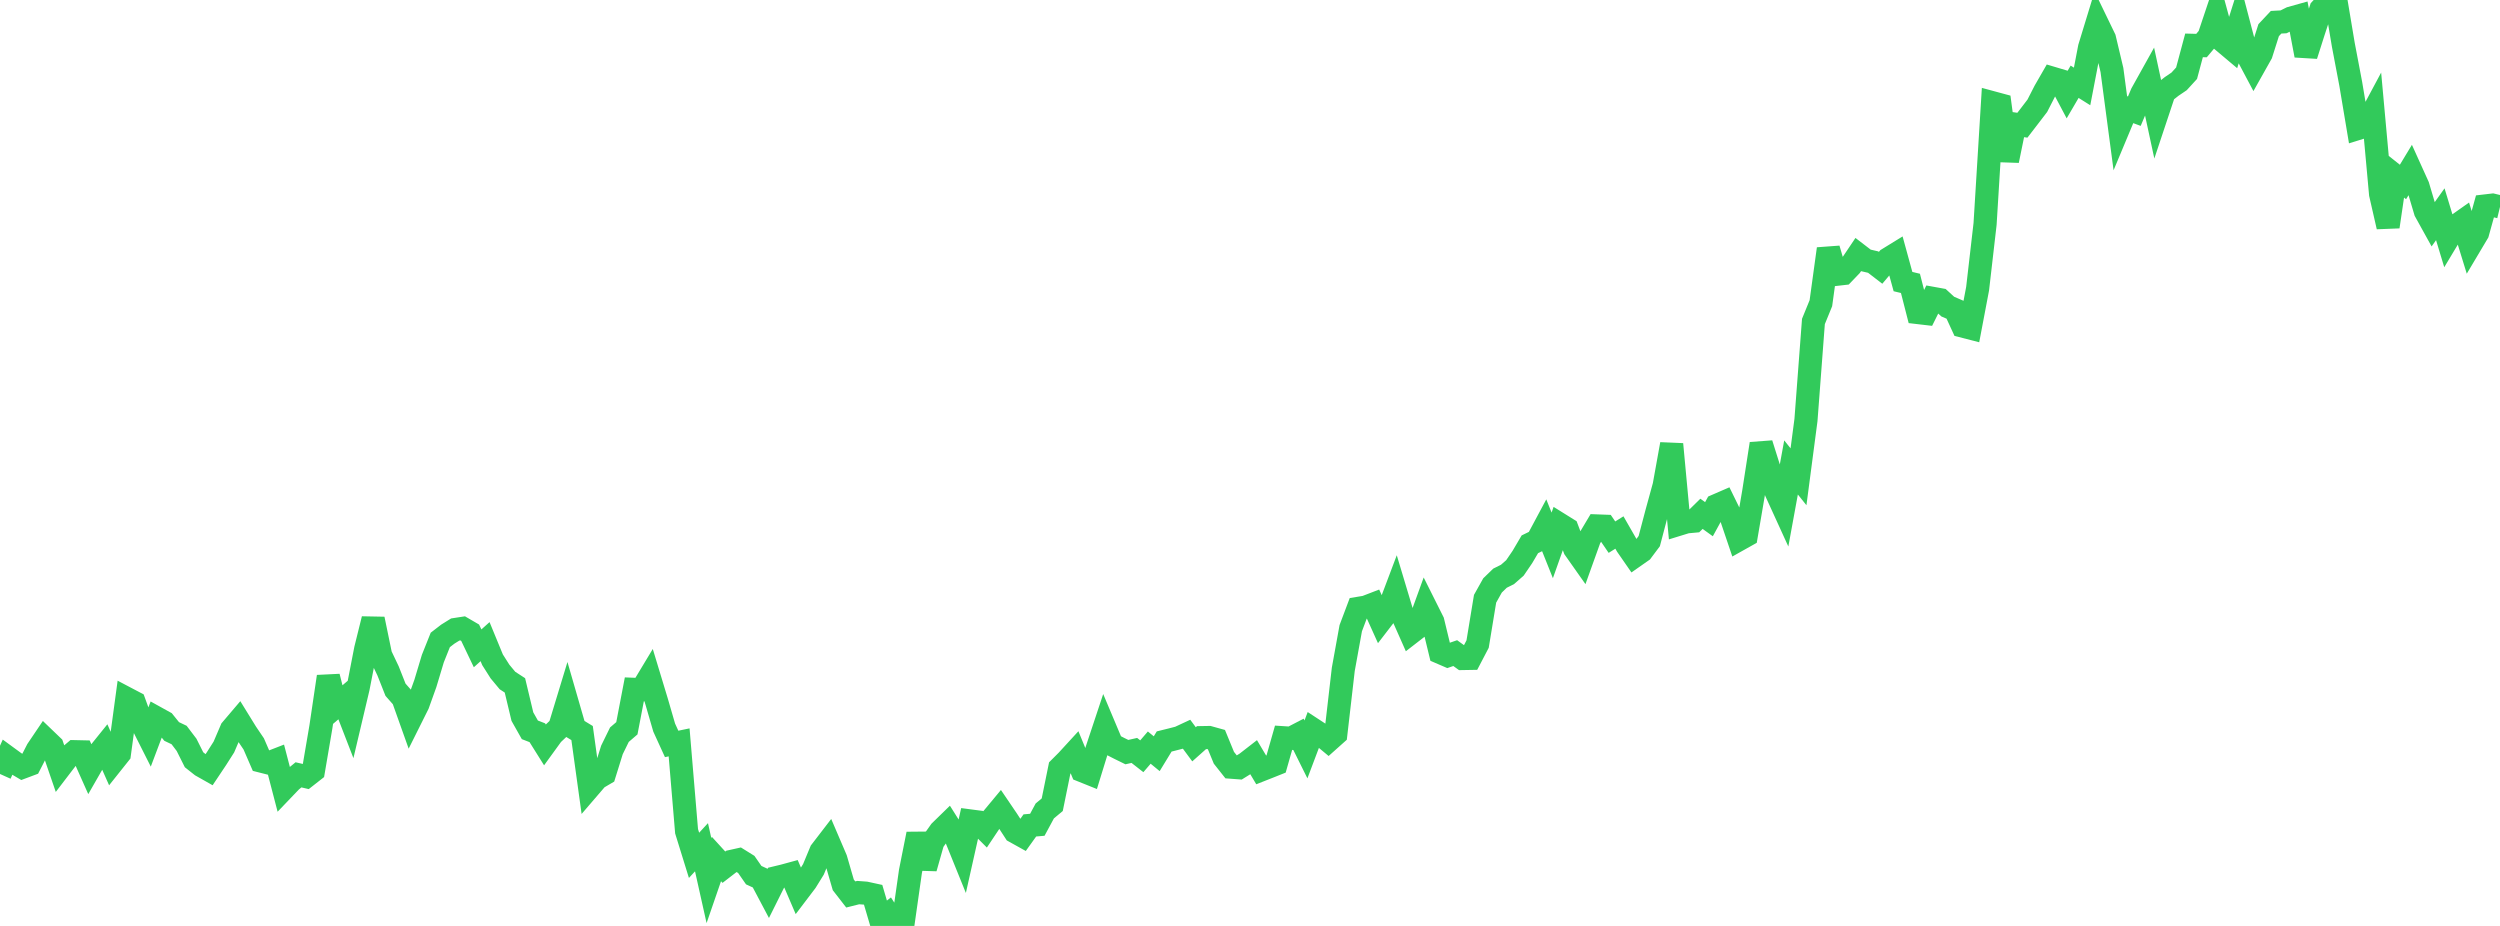 <?xml version="1.0" standalone="no"?>
<!DOCTYPE svg PUBLIC "-//W3C//DTD SVG 1.1//EN" "http://www.w3.org/Graphics/SVG/1.1/DTD/svg11.dtd">

<svg width="135" height="50" viewBox="0 0 135 50" preserveAspectRatio="none" 
  xmlns="http://www.w3.org/2000/svg"
  xmlns:xlink="http://www.w3.org/1999/xlink">


<polyline points="0.0, 41.795 0.403, 40.898 0.806, 41.193 1.209, 41.431 1.612, 41.28 2.015, 40.495 2.418, 39.898 2.821, 40.285 3.224, 41.458 3.627, 40.931 4.03, 40.591 4.433, 40.6 4.836, 41.504 5.239, 40.801 5.642, 40.301 6.045, 41.21 6.448, 40.704 6.851, 37.726 7.254, 37.938 7.657, 39.046 8.06, 39.845 8.463, 38.776 8.866, 38.999 9.269, 39.499 9.672, 39.691 10.075, 40.222 10.478, 41.027 10.881, 41.346 11.284, 41.574 11.687, 40.971 12.09, 40.338 12.493, 39.397 12.896, 38.923 13.299, 39.576 13.701, 40.17 14.104, 41.098 14.507, 41.2 14.91, 41.044 15.313, 42.592 15.716, 42.171 16.119, 41.841 16.522, 41.935 16.925, 41.619 17.328, 39.254 17.731, 36.537 18.134, 38.138 18.537, 37.792 18.94, 38.834 19.343, 37.129 19.746, 35.056 20.149, 33.429 20.552, 35.38 20.955, 36.227 21.358, 37.247 21.761, 37.703 22.164, 38.835 22.567, 38.028 22.97, 36.905 23.373, 35.565 23.776, 34.556 24.179, 34.245 24.582, 33.994 24.985, 33.932 25.388, 34.167 25.791, 35.01 26.194, 34.649 26.597, 35.628 27.0, 36.263 27.403, 36.748 27.806, 37.01 28.209, 38.697 28.612, 39.411 29.015, 39.567 29.418, 40.21 29.821, 39.654 30.224, 39.272 30.627, 37.946 31.03, 39.34 31.433, 39.585 31.836, 42.495 32.239, 42.026 32.642, 41.789 33.045, 40.496 33.448, 39.673 33.851, 39.327 34.254, 37.225 34.657, 37.241 35.06, 36.572 35.463, 37.902 35.866, 39.29 36.269, 40.172 36.672, 40.088 37.075, 44.887 37.478, 46.188 37.881, 45.751 38.284, 47.556 38.687, 46.387 39.09, 46.829 39.493, 46.518 39.896, 46.428 40.299, 46.679 40.701, 47.258 41.104, 47.443 41.507, 48.204 41.91, 47.396 42.313, 47.299 42.716, 47.189 43.119, 48.129 43.522, 47.598 43.925, 46.946 44.328, 45.975 44.731, 45.451 45.134, 46.392 45.537, 47.782 45.94, 48.301 46.343, 48.2 46.746, 48.23 47.149, 48.318 47.552, 49.685 47.955, 49.373 48.358, 50.0 48.761, 49.888 49.164, 47.057 49.567, 45.036 49.97, 46.879 50.373, 45.457 50.776, 44.888 51.179, 44.495 51.582, 45.135 51.985, 46.13 52.388, 44.331 52.791, 44.384 53.194, 44.787 53.597, 44.183 54.0, 43.698 54.403, 44.292 54.806, 44.912 55.209, 45.136 55.612, 44.573 56.015, 44.538 56.418, 43.791 56.821, 43.455 57.224, 41.475 57.627, 41.071 58.03, 40.632 58.433, 41.612 58.836, 41.774 59.239, 40.466 59.642, 39.253 60.045, 40.21 60.448, 40.416 60.851, 40.614 61.254, 40.523 61.657, 40.838 62.06, 40.37 62.463, 40.701 62.866, 40.04 63.269, 39.94 63.672, 39.836 64.075, 39.648 64.478, 40.192 64.881, 39.833 65.284, 39.826 65.687, 39.938 66.09, 40.919 66.493, 41.428 66.896, 41.458 67.299, 41.208 67.701, 40.896 68.104, 41.574 68.507, 41.415 68.91, 41.254 69.313, 39.839 69.716, 39.865 70.119, 39.656 70.522, 40.468 70.925, 39.4 71.328, 39.664 71.731, 39.999 72.134, 39.639 72.537, 36.147 72.94, 33.923 73.343, 32.853 73.746, 32.786 74.149, 32.631 74.552, 33.524 74.955, 33.001 75.358, 31.933 75.761, 33.276 76.164, 34.185 76.567, 33.873 76.97, 32.763 77.373, 33.568 77.776, 35.233 78.179, 35.407 78.582, 35.268 78.985, 35.559 79.388, 35.552 79.791, 34.781 80.194, 32.333 80.597, 31.613 81.0, 31.222 81.403, 31.021 81.806, 30.668 82.209, 30.077 82.612, 29.392 83.015, 29.196 83.418, 28.443 83.821, 29.451 84.224, 28.313 84.627, 28.564 85.03, 29.629 85.433, 30.201 85.836, 29.078 86.239, 28.401 86.642, 28.416 87.045, 29.007 87.448, 28.755 87.851, 29.458 88.254, 30.04 88.657, 29.758 89.06, 29.22 89.463, 27.69 89.866, 26.221 90.269, 23.987 90.672, 28.303 91.075, 28.179 91.478, 28.142 91.881, 27.746 92.284, 28.037 92.687, 27.3 93.09, 27.125 93.493, 27.948 93.896, 29.139 94.299, 28.913 94.701, 26.562 95.104, 23.965 95.507, 25.247 95.91, 26.56 96.313, 27.443 96.716, 25.242 97.119, 25.746 97.522, 22.681 97.925, 17.359 98.328, 16.372 98.731, 13.438 99.134, 14.816 99.537, 14.77 99.94, 14.35 100.343, 13.75 100.746, 14.059 101.149, 14.152 101.552, 14.462 101.955, 13.984 102.358, 13.736 102.761, 15.205 103.164, 15.302 103.567, 16.877 103.97, 16.924 104.373, 16.114 104.776, 16.187 105.179, 16.556 105.582, 16.73 105.985, 17.607 106.388, 17.711 106.791, 15.588 107.194, 12.093 107.597, 5.549 108.0, 5.658 108.403, 8.672 108.806, 6.703 109.209, 6.762 109.612, 6.239 110.015, 5.712 110.418, 4.924 110.821, 4.223 111.224, 4.343 111.627, 5.105 112.03, 4.415 112.433, 4.668 112.836, 2.569 113.239, 1.25 113.642, 2.083 114.045, 3.782 114.448, 6.819 114.851, 5.854 115.254, 6.004 115.657, 5.049 116.06, 4.325 116.463, 6.195 116.866, 4.985 117.269, 4.668 117.672, 4.395 118.075, 3.954 118.478, 2.45 118.881, 2.461 119.284, 1.982 119.687, 0.779 120.09, 2.262 120.493, 2.601 120.896, 1.323 121.299, 2.859 121.701, 3.616 122.104, 2.9 122.507, 1.63 122.91, 1.201 123.313, 1.179 123.716, 0.979 124.119, 0.866 124.522, 2.99 124.925, 1.726 125.328, 0.499 125.731, 0.067 126.134, 0.0 126.537, 2.407 126.94, 4.527 127.343, 6.931 127.746, 6.806 128.149, 6.053 128.552, 10.479 128.955, 12.242 129.358, 9.507 129.761, 9.827 130.164, 9.16 130.567, 10.05 130.97, 11.408 131.373, 12.136 131.776, 11.57 132.179, 12.9 132.582, 12.228 132.985, 11.944 133.388, 13.251 133.791, 12.574 134.194, 11.123 134.597, 11.076 135.0, 11.174" fill="none" stroke="#32ca5b" stroke-width="1.25"/>

</svg>
